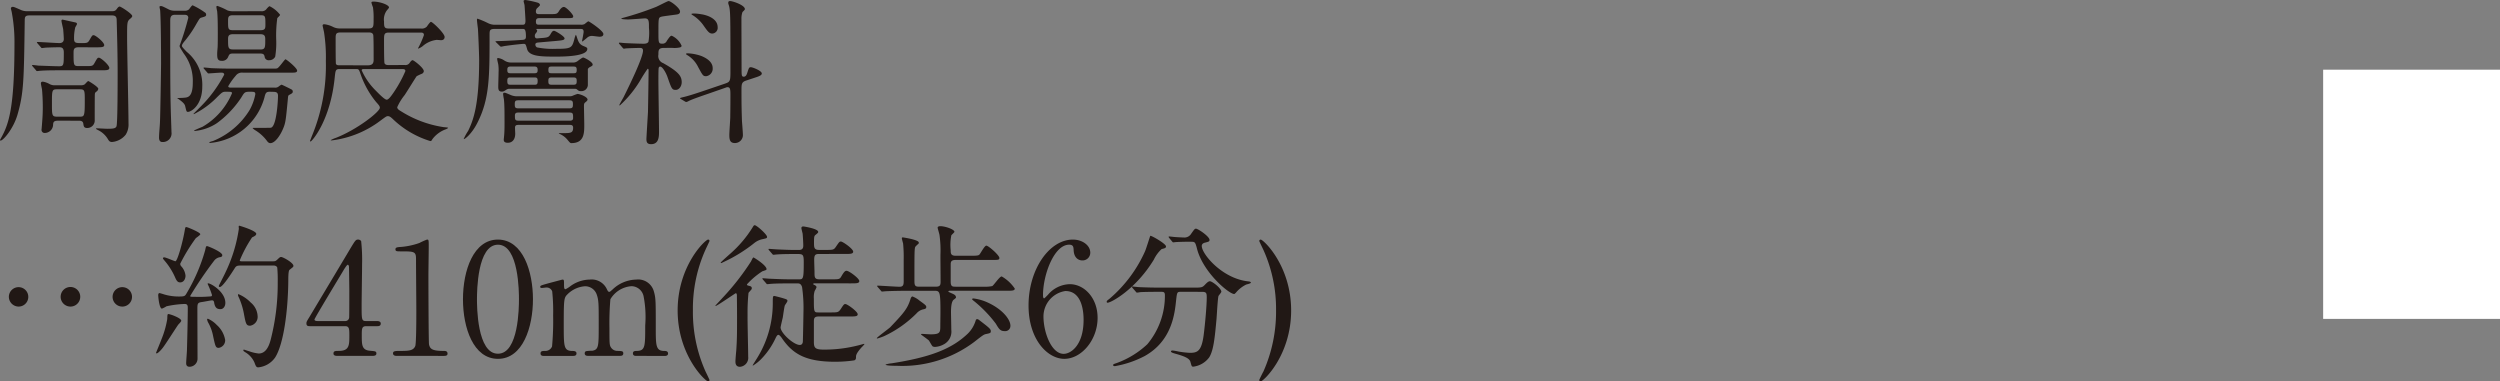 <svg id="spot_tit_11" xmlns="http://www.w3.org/2000/svg" xmlns:xlink="http://www.w3.org/1999/xlink" width="311" height="47.445" viewBox="0 0 311 47.445">
  <rect x="0" y="0" width="311" height="47.445" fill="#808080" stroke="none"/>
  <defs>
    <clipPath id="clip-path">
      <rect id="長方形_11" data-name="長方形 11" width="160.617" height="47.445" fill="none"/>
    </clipPath>
  </defs>
  <g id="グループ_22" data-name="グループ 22" transform="translate(0 0)">
    <g id="グループ_21" data-name="グループ 21" transform="translate(0 0)" clip-path="url(#clip-path)">
      <path id="パス_222" data-name="パス 222" d="M13.852,1.336c.329,0,.483,0,.7-.309.039-.058.194-.271.33-.271.155,0,1.567.91,1.567,1.181,0,.115-.1.193-.174.271-.464.387-.464.387-.464,2.379,0,1.529.174,9,.174,10.679a2.362,2.362,0,0,1-.348,1.432,2.442,2.442,0,0,1-1.7.909c-.29,0-.387-.135-.522-.367a2.908,2.908,0,0,0-1.238-1.123c-.058-.038-.232-.116-.232-.155s.019-.057.076-.057c.194,0,1.123.057,1.336.057.735,0,1.044-.038,1.141-.328.136-.464.136-5.553.136-6.617,0-2.127-.059-4.411-.117-6.519,0-.367-.057-.638-.6-.638H3.695c-.542,0-.619.155-.619.638-.1,7.448-.116,9.014-.909,11.742C1.645,16,.388,17.432.078,17.432A.071.071,0,0,1,0,17.355c0-.019.116-.213.135-.251C1.1,15.381,1.8,13.35,1.8,5.38a19.916,19.916,0,0,0-.33-3.869c0-.04-.115-.485-.115-.5A.209.209,0,0,1,1.568.795c.155,0,.232.039.909.329a1.886,1.886,0,0,0,.928.213ZM9.77,5.825c-.6,0-.619.29-.619.716,0,1.528,0,1.625.658,1.625h.851c.793,0,.89,0,1.1-.387.329-.58.367-.658.54-.658.252,0,1.3.929,1.3,1.276,0,.29-.367.29-1.044.29H7.468c-.465,0-1.761,0-2.438.058-.058,0-.348.04-.406.04-.077,0-.116-.04-.175-.135l-.386-.445c-.078-.1-.078-.1-.078-.117,0-.038.039-.058.078-.058.1,0,.58.058.7.077.619.019,2.011.078,2.592.078s.581-.135.581-1.722c0-.6-.29-.638-.562-.638-.735,0-1.509.039-1.605.039-.077,0-.464.058-.542.058s-.116-.058-.174-.135l-.387-.445c-.078-.1-.078-.1-.078-.116,0-.04.04-.059.078-.059.387,0,2.3.135,2.727.135.369,0,.543-.192.543-.5,0-.233-.059-1.045-.078-1.219-.019-.155-.212-.89-.212-1.064a.128.128,0,0,1,.135-.135c.039,0,1.044.232,1.586.348.116.019.213.077.213.213a3.835,3.835,0,0,1-.213.387,5.645,5.645,0,0,0-.155,1.412c0,.561.213.561,1.006.561.6,0,.716-.038.909-.366.309-.543.349-.62.523-.62.231,0,1.315.87,1.315,1.239,0,.271-.367.271-1.025.271ZM7.2,14.956c-.581,0-.581.251-.6.58a1.049,1.049,0,0,1-1.044.949.382.382,0,0,1-.387-.445c0-.04.019-.135.019-.194.077-.948.135-1.605.135-2.572,0-.948-.058-1.819-.1-2.225-.019-.1-.135-.619-.135-.735,0-.174.116-.213.251-.213a2.48,2.48,0,0,1,.812.29,1.27,1.27,0,0,0,.754.155H10.06a.752.752,0,0,0,.483-.116c.059-.039.349-.406.445-.406.039,0,1.239.716,1.239.967a.532.532,0,0,1-.155.29c-.232.174-.251.193-.271.367-.019.117-.019,2.883-.019,3.211a.928.928,0,0,1-.949,1.006c-.406,0-.425-.25-.464-.5-.039-.406-.367-.406-.6-.406Zm2.688-.5c.6,0,.658,0,.658-1.992,0-1.277,0-1.413-.638-1.413H7.119c-.658,0-.658.1-.658,1.8,0,1.431,0,1.605.638,1.605Z" transform="translate(0 0.057)" fill="#211815"/>
      <path id="パス_223" data-name="パス 223" d="M20.406,1.793c-.58,0-.6.367-.6.832,0,8.28,0,9.19.135,13.1,0,.116.019.445.019.658a1.077,1.077,0,0,1-1.141,1.238c-.406,0-.406-.445-.406-.542,0-.542.1-1.412.116-1.953.039-.659.135-6.636.135-7.293,0-1.761-.019-5.359-.116-6.636a2.723,2.723,0,0,1-.077-.388c0-.076.077-.1.174-.1.135,0,.232.039.986.425a1.667,1.667,0,0,0,.735.155h1.219a.748.748,0,0,0,.561-.175c.058-.076.348-.5.445-.5a9.261,9.261,0,0,1,1.528.89.309.309,0,0,1,.155.271c0,.193-.1.232-.58.367-.213.058-.251.135-.638.793a14.049,14.049,0,0,1-1.373,2.032c-.309.367-.425.542-.425.7,0,.135.387.5.58.716a5.3,5.3,0,0,1,1.953,4.353c0,2.3-1.373,3.134-1.779,3.134-.193,0-.193-.077-.348-.716-.039-.193-.194-.425-.735-.812-.02-.019-.214-.155-.271-.193.192,0,.735-.019.89-.039.445-.039,1.064-.077,1.064-1.9A5.641,5.641,0,0,0,21.47,6.59c-.445-.716-.5-.793-.5-.948A32.821,32.821,0,0,0,22.051,2.18c0-.387-.348-.387-.5-.387Zm11.8,9.575c-.445,0-.543.116-.678.7A7.712,7.712,0,0,1,24.8,17.733c-.059,0-.135,0-.135-.058s.347-.155.445-.174a9.53,9.53,0,0,0,4.565-3.85,6.434,6.434,0,0,0,.716-1.973c0-.311-.155-.311-.7-.311-.619,0-.658.078-1.044.717a12.317,12.317,0,0,1-3.037,3.192,5.993,5.993,0,0,1-2.728.967c-.077,0-.116-.039-.116-.058.406-.193.928-.406,1.064-.464a8.7,8.7,0,0,0,3.656-4.159c0-.194-.077-.194-.812-.194-.329,0-.406.059-.986.62a10.67,10.67,0,0,1-2.941,2.166.042.042,0,0,1-.039-.039c0-.039.542-.542.638-.658A16.422,16.422,0,0,0,26.52,9.241c0-.251-.271-.251-.348-.251-.251,0-1.509.1-1.606.1-.057,0-.1-.039-.155-.116l-.387-.445c-.077-.077-.077-.1-.077-.135,0-.019.039-.039.077-.039.135,0,.736.058.851.077.891.039,1.742.058,2.651.058h4.913c.523,0,.581,0,.678-.039.232-.077.928-1.123,1.025-1.123.116,0,1.452,1.084,1.452,1.413,0,.232-.271.251-.62.251H28.841a.943.943,0,0,0-.891.387,8.2,8.2,0,0,0-.928,1.3c0,.174.232.174.348.174h5.417a.67.67,0,0,0,.483-.117,1.907,1.907,0,0,1,.387-.251c.039,0,1.064.5,1.276.62a.282.282,0,0,1,.116.25c0,.175-.116.233-.445.407-.135.077-.135.135-.174.6-.251,2.593-.271,2.883-.619,3.676-.329.774-.967,1.721-1.548,1.721-.192,0-.309-.116-.463-.329a5.133,5.133,0,0,0-1.394-1.257,1.816,1.816,0,0,1-.348-.271c0-.039.077-.039.155-.039.251,0,1.993,0,2.109-.019.716-.135.89-3.386.89-3.966,0-.388-.174-.5-.6-.5ZM31.123,1.348a.717.717,0,0,0,.7-.329c.272-.29.309-.29.348-.29a3.683,3.683,0,0,1,1.3,1.064c0,.1-.309.348-.348.425a15.932,15.932,0,0,0-.135,2.651A10.47,10.47,0,0,1,32.865,7a.822.822,0,0,1-.774.446A.487.487,0,0,1,31.549,7c-.057-.271-.155-.387-.58-.387H27.6c-.425,0-.464.135-.6.445a.784.784,0,0,1-.793.464c-.522,0-.561-.329-.561-.851,0-.116,0-.193.058-.87.019-.406.019-1.334.019-1.779,0-1.664-.039-2.206-.077-2.651a5.269,5.269,0,0,1-.1-.543c0-.1.039-.135.135-.135a8.064,8.064,0,0,1,1.257.562,2.083,2.083,0,0,0,.658.1Zm-.058,2.361c.58,0,.58-.272.58-.736,0-.967,0-1.122-.58-1.122H27.6c-.6,0-.6.271-.6.735,0,.948,0,1.123.6,1.123Zm-.039,2.4c.6,0,.6-.271.6-1.2,0-.367,0-.7-.6-.7H27.6c-.6,0-.6.33-.6.659,0,.986,0,1.238.619,1.238Z" transform="translate(1.371 0.046)" fill="#211815"/>
      <path id="パス_224" data-name="パス 224" d="M47.692,8.073a.609.609,0,0,0,.6-.271c.116-.174.251-.329.367-.329.135,0,1.392.948,1.392,1.373a.4.4,0,0,1-.232.311,6.366,6.366,0,0,0-.658.309c-.1.116-.986,1.567-1.489,2.34a6.708,6.708,0,0,0-.928,1.51c0,.212.192.348.425.483a13.753,13.753,0,0,0,5.281,1.992c.077.019.619.039.619.1,0,.039-.135.116-.271.174A3.62,3.62,0,0,0,51.117,17.3c-.1.174-.115.232-.271.232a11.611,11.611,0,0,1-4.681-2.767c-.232-.213-.387-.329-.58-.329-.174,0-.251.058-.909.542a12.531,12.531,0,0,1-6.094,2.477c-.019,0-.116,0-.116-.039a3.894,3.894,0,0,1,.619-.271c2.651-1.026,5.495-3.25,5.495-3.754,0-.192-.116-.329-.465-.716a11.3,11.3,0,0,1-1.876-3.308c-.251-.716-.251-.793-.6-.793H39.607c-.523,0-.543.135-.639,1.045-.542,5.416-2.863,7.97-3,7.97a.083.083,0,0,1-.076-.077c.1-.232.173-.445.212-.543a22.857,22.857,0,0,0,1.761-9.4,20.142,20.142,0,0,0-.232-3.6c-.039-.174-.135-.6-.174-.793,0-.175.155-.175.213-.175a3.26,3.26,0,0,1,1.044.311,1.8,1.8,0,0,0,.91.213h3.559c.619,0,.619-.232.619-1.142A9.157,9.157,0,0,0,43.727.9a5.1,5.1,0,0,1-.193-.58c0-.1.059-.135.271-.135.736,0,1.916.387,1.916.735,0,.077-.29.367-.329.445a1.907,1.907,0,0,0-.29,1.3c0,.716.039.87.638.87H49.7a.853.853,0,0,0,.716-.232c.077-.1.406-.6.522-.6.193,0,1.7,1.432,1.7,1.877,0,.271-.174.406-.445.406-.058,0-.464-.039-.542-.039a3.205,3.205,0,0,0-1.761.794,2.077,2.077,0,0,1-.522.29.043.043,0,0,1-.039-.04,10.456,10.456,0,0,0,.735-1.644c0-.309-.232-.309-.464-.309H45.739c-.638,0-.638.213-.638,1.044,0,.251,0,2.612.058,2.767.1.232.367.232.561.232Zm-4.6.039c.659,0,.716-.367.716-.716,0-1.044,0-2.979-.057-3.1-.1-.271-.388-.271-.543-.271H39.7c-.619,0-.619.232-.619.832,0,.7,0,2.979.039,3.076.077.155.232.174.425.174Zm-.5.464c-.135,0-.271.019-.271.155a8.254,8.254,0,0,0,1.663,2.438c.33.329,1.161,1.218,1.452,1.218.251,0,.619-.542.909-.967a15.77,15.77,0,0,0,1.413-2.593c0-.251-.233-.251-.445-.251Z" transform="translate(2.672 0.014)" fill="#211815"/>
      <path id="パス_225" data-name="パス 225" d="M57.738,5.282c-.078-.078-.1-.078-.1-.116,0-.059.387-.059.482-.059.272,0,1.626-.058,2.709-.135.387-.019.6-.039.6-.425,0-.948-.194-.948-.387-.948H57.563c-.658,0-.658.193-.658.774,0,5.185,0,7.951-1.528,10.93-.735,1.452-1.684,2.128-1.684,1.974a6.156,6.156,0,0,1,.543-.986c.619-1.277,1.373-3.115,1.373-8.8,0-.851-.135-3.83-.155-3.946-.019-.155-.116-.89-.116-1.064,0-.078,0-.155.077-.155a11.02,11.02,0,0,1,1.315.561,1.9,1.9,0,0,0,.91.193h3.326c.251,0,.406-.019.406-.523,0-.115-.076-1.431-.116-1.9,0-.077-.116-.425-.116-.522,0-.116.156-.135.232-.135a11.67,11.67,0,0,1,1.51.329c.1.019.29.135.29.271,0,.1-.039.116-.271.348a.564.564,0,0,0-.232.5c0,.309.232.309.445.309h1.316c.791,0,.89,0,1.14-.427.136-.213.349-.464.58-.464.291,0,1.16.928,1.16,1.161s-.116.231-1.044.231H63.135c-.232,0-.464,0-.464.427,0,.387.174.387.464.387h5.126A.834.834,0,0,0,68.706,3c.078-.039.406-.348.5-.348.077,0,1.858,1.16,1.858,1.586,0,.329-.367.329-.485.329-.135,0-.793-.1-.947-.1a.891.891,0,0,0-.62.251c-.039.039-.54.446-.56.446-.04,0-.04-.04-.04-.078,0-.019.193-.948.193-1.122,0-.367-.193-.367-.463-.367H62.826c-.058,0-.1,0-.1.039s.1.135.1.155a.415.415,0,0,1-.077.232c-.155.193-.213.251-.213.445,0,.251.155.309.271.309.019,0,.658-.058.735-.058.638-.058.735-.135.91-.406.212-.367.29-.483.482-.483.136,0,1.3.677,1.3.948,0,.233-.427.251-1.008.309l-2.2.194c-.213.019-.425.039-.425.27a.4.4,0,0,0,.213.349,10.452,10.452,0,0,0,2.4.174c1.856,0,1.953-.117,2.242-1.218a2.658,2.658,0,0,1,.175-.523c.038,0,.1.193.116.232.213.677.348.948.793,1.142.465.193.523.232.523.387,0,.909-2.863.948-3.85.948-1.819,0-3.367,0-3.638-.929-.174-.637-.193-.656-.464-.656-.076,0-1.315.116-2.2.251-.1,0-.522.1-.561.1-.077,0-.116-.038-.194-.116Zm9.439,2.495a.954.954,0,0,0,.619-.135c.1-.058.6-.483.754-.483s1.181.542,1.181.87c0,.135-.076.174-.329.309a.572.572,0,0,0-.27.251v1.993a.8.8,0,0,1-.871.754c-.233,0-.27-.039-.485-.213-.1-.077-.116-.077-.445-.077H59.4a.643.643,0,0,0-.387.1c-.271.174-.367.251-.581.251-.445,0-.445-.348-.445-.638,0-.251.04-1.51.04-1.8a5,5,0,0,0-.04-.948c-.019-.1-.135-.561-.135-.677a.1.1,0,0,1,.116-.116,1.854,1.854,0,0,1,.775.309,1.526,1.526,0,0,0,.89.251Zm-.347,4.2a1.092,1.092,0,0,0,.347-.04,6.723,6.723,0,0,1,.658-.251c.312,0,1.258.367,1.258.7,0,.116-.116.214-.231.311-.135.1-.214.155-.214.464,0,.348.038,1.992.038,2.359,0,1.026,0,2.283-1.6,2.283-.136,0-.174-.039-.465-.387a2.669,2.669,0,0,0-.87-.7c-.174-.078-.231-.1-.231-.135s.173-.019.464-.019c.986,0,1.315,0,1.315-.678,0-.347-.251-.347-.427-.347H60.523c-.174,0-.406,0-.445.25-.019.116.019.716.019.851,0,.62-.29,1.123-.928,1.123-.445,0-.5-.213-.5-.387,0-.039.039-.367.039-.406.077-.716.058-1.645.058-2.322,0-.483,0-1.663-.077-2.3a6.263,6.263,0,0,1-.1-.638c0-.116.058-.174.155-.174.135,0,.213.039.851.309a2,2,0,0,0,.754.136ZM62.5,9.111c.348,0,.387-.155.387-.405s-.058-.427-.387-.427h-3c-.348,0-.387.174-.387.427s.039.405.387.405Zm-3,.523c-.329,0-.387.1-.387.445s.058.464.387.464h3c.329,0,.387-.116.387-.464,0-.329-.058-.445-.387-.445Zm.986,2.843c-.406,0-.445.135-.445.5s.039.5.445.5H66.83c.406,0,.445-.135.445-.5,0-.349-.039-.5-.445-.5Zm6.383,2.535c.116,0,.427,0,.427-.309,0-.542,0-.7-.427-.7H60.484c-.155,0-.425,0-.425.348,0,.5,0,.658.425.658Zm-2.2-6.732c-.329,0-.445.019-.445.427,0,.386.116.405.445.405h2.631c.329,0,.445-.019.445-.405s-.116-.427-.427-.427Zm2.612,2.264c.406,0,.464-.1.464-.464,0-.348-.058-.445-.464-.445H64.682c-.406,0-.464.1-.464.445,0,.367.058.464.464.464Z" transform="translate(3.997 0)" fill="#211815"/>
      <path id="パス_226" data-name="パス 226" d="M77.287,5.949c-.716,0-.716.29-.716.832a.933.933,0,0,0,.6,1.064c1.915,1.083,2.3,1.606,2.3,2.38,0,.445-.29.948-.754.948S78.2,11,77.693,9.548c-.193-.542-.619-1.277-.909-1.277-.1,0-.135.077-.174.155-.039.136-.039,1.258-.039,1.626,0,.89.077,5.281.077,6.267,0,.639,0,1.606-.987,1.606-.484,0-.58-.251-.58-.638,0-.193.175-3,.194-3.366.019-.851.076-4.333.076-5.185,0-.038,0-.192-.116-.192a17.6,17.6,0,0,0-.948,1.489,14.044,14.044,0,0,1-2.515,3.076.062.062,0,0,1-.057-.058c0-.058.464-.852.542-1.007.812-1.625,2.4-4.913,2.4-5.764,0-.135-.039-.329-.367-.329-.348,0-1.412.039-1.741.058-.039,0-.213.039-.271.039s-.077-.039-.155-.116l-.387-.446a.238.238,0,0,1-.078-.135c0-.038.04-.057.078-.057.1,0,.58.057.7.057.213.019,1.8.078,2.283.078.309,0,.521-.059.619-.252a7.067,7.067,0,0,0,.058-1.741c0-.812,0-1.16-.523-1.16-.058,0-1.76.135-2.089.135-.1,0-.833-.019-.833-.1,0-.019.078-.058.214-.1a37.481,37.481,0,0,0,4.1-1.355c.251-.1,1.45-.735,1.567-.735.291,0,1.432.89,1.432,1.3,0,.271-.194.329-.369.366-.1.02-1.683.214-1.915.272-.406.116-.406.116-.406,1.953,0,1.258,0,1.413.483,1.413a.58.58,0,0,0,.561-.349c.367-.54.464-.638.619-.638a2.452,2.452,0,0,1,1.219,1.239c0,.1-.058.174-.213.213a3.134,3.134,0,0,1-.929.058Zm10.2,4.062c-.58.193-.58.445-.58,1.276,0,1.819.019,2.515.058,3.734.019.271.116,1.45.116,1.7a.991.991,0,0,1-.986,1.064c-.6,0-.7-.367-.7-1.006,0-.367.116-1.935.116-2.264,0-.406.02-.87.02-2.727,0-.7-.04-.949-.349-.949a.538.538,0,0,0-.251.058l-2.166.755c-.5.173-1.877.637-2.4.89a1.027,1.027,0,0,1-.309.135.305.305,0,0,1-.174-.059l-.483-.29c-.077-.039-.135-.076-.135-.115s.058-.059.542-.175c.832-.213,1.741-.522,2.883-.909l2.166-.735c.6-.213.678-.271.678-1.431,0-7.409,0-7.739-.233-8.416a.518.518,0,0,1-.039-.213c0-.155.077-.213.232-.213.311,0,1.838.5,1.838,1.007,0,.1-.271.309-.309.386A2.484,2.484,0,0,0,86.9,2.2c0,.7.019,6.462.019,6.712.019.445.019.62.271.62.232,0,.348-.213.425-.445.213-.659.232-.736.464-.736.213,0,1.354.446,1.354.775,0,.231-.309.348-.909.542ZM83.323,8.464A.94.94,0,0,1,82.51,9.47c-.386,0-.425-.1-.985-1.123a3.524,3.524,0,0,0-1.142-1.354c-.058-.058-.367-.213-.367-.271,0-.1.1-.1.155-.1a5.634,5.634,0,0,1,1.78.348c.6.251,1.373.716,1.373,1.489m.619-5.087a.716.716,0,0,1-.658.793c-.387,0-.561-.232-1.141-1.064a4.647,4.647,0,0,0-1.336-1.238.405.405,0,0,1-.135-.116c0-.077.29-.077.406-.077a6.88,6.88,0,0,1,.871.1c.29.04,1.992.369,1.992,1.606" transform="translate(5.334 0.01)" fill="#211815"/>
      <path id="パス_227" data-name="パス 227" d="M1.026,34.447a1.209,1.209,0,1,1,1.219,1.218,1.227,1.227,0,0,1-1.219-1.218m6.442,0a1.219,1.219,0,1,1,1.219,1.218,1.226,1.226,0,0,1-1.219-1.218m6.462,0a1.209,1.209,0,1,1,1.2,1.218,1.209,1.209,0,0,1-1.2-1.218" transform="translate(0.076 2.474)" fill="#211815"/>
      <path id="パス_228" data-name="パス 228" d="M21.205,37.954c0,.117-.328.427-.387.5-.329.465-1.644,2.554-1.973,2.941-.135.174-.543.619-.7.619-.057,0-.076-.019-.076-.076,0-.019.58-1.413.677-1.684a11.5,11.5,0,0,0,.716-2.515c.019-.561.019-.619.174-.619a4.311,4.311,0,0,1,.754.251c.271.116.812.367.812.58m4.1-2.243c-.04-.174-.078-.29-.271-.29-.174,0-1.084.193-1.3.213-.522.077-.522.232-.522.967,0,.851.019,5.068.019,6.017a1.011,1.011,0,0,1-.986,1.064c-.427,0-.427-.329-.427-.464,0-.251.1-1.431.1-1.7.038-1.412.1-3.792.1-5.184,0-.251-.04-.464-.387-.464a12.3,12.3,0,0,0-2.264.29,3.081,3.081,0,0,1-.561.29c-.348,0-.464-1.548-.464-1.644s0-.29.174-.29c.019,0,.483.135.522.155a6.362,6.362,0,0,0,1.934.271c.62,0,.7-.059.87-.349a22.372,22.372,0,0,0,2.341-5.416c.1-.464.1-.5.251-.5.1,0,1.877.716,1.877,1.122,0,.174-.135.232-.29.251a1.142,1.142,0,0,0-.7.406,48.788,48.788,0,0,0-3,4.411.121.121,0,0,0,.058.1c.077.019,1.218.019,1.354.019.29,0,.909-.039,1.123-.058a.155.155,0,0,0,.174-.175,10.209,10.209,0,0,0-.543-1.373.068.068,0,0,1,.077-.077c.311,0,2.128,1.044,2.128,2.438,0,.425-.251.774-.6.774-.427,0-.678-.155-.793-.793m-4.218-2.535c-.271,0-.425-.116-.638-.619a8.376,8.376,0,0,0-1.3-2.07c-.193-.232-.213-.251-.213-.309s.039-.116.155-.116c.232,0,1.257.483,1.392.483.251,0,.928-2.4,1.18-3.946.059-.309.1-.309.174-.309.135,0,1.742.659,1.742.89,0,.116-.483.425-.561.5a22.131,22.131,0,0,0-1.935,3.172.485.485,0,0,0,.174.369,2.016,2.016,0,0,1,.485,1.122c0,.387-.214.832-.659.832m5.591,7.158a.947.947,0,0,1-.793.986c-.387,0-.425-.155-.716-1.509a5.333,5.333,0,0,0-.62-1.664,1.452,1.452,0,0,1-.116-.348.09.09,0,0,1,.1-.1,3.288,3.288,0,0,1,1.1.774,3.216,3.216,0,0,1,1.044,1.858M28.6,31.087c-.427,0-.562.057-.717.29-.445.7-1.528,2.379-1.876,2.379a.122.122,0,0,1-.135-.135c0-.039.716-1.412.832-1.683a18.552,18.552,0,0,0,1.663-5.417c0-.039-.019-.232-.019-.271,0-.058.019-.116.077-.116s2.109.619,2.109,1.006c0,.193-.232.309-.522.445a16.044,16.044,0,0,0-1.529,2.863c0,.116.155.116.329.116h3.54c.523,0,.543,0,.754-.174.349-.329.388-.367.523-.367.232,0,1.528.716,1.528,1.1,0,.135-.058.155-.483.5-.155.117-.155.949-.155,1.452-.039,3.56-.561,7.777-1.644,9.46a2.9,2.9,0,0,1-2.09,1.218c-.251,0-.309-.155-.483-.619a2.8,2.8,0,0,0-1.064-1.218c-.272-.175-.309-.194-.309-.29,0-.078.057-.078.077-.078.039,0,.522.174.619.193a5.024,5.024,0,0,0,1.218.29c.832,0,1.257-.812,1.49-1.741a27.9,27.9,0,0,0,.87-7.158,16.561,16.561,0,0,0-.058-1.8c-.116-.25-.367-.25-.58-.25ZM30.7,37.335a1.118,1.118,0,0,1-.928,1.238c-.483,0-.542-.231-.774-1.489a9,9,0,0,0-.581-1.916c-.134-.29-.155-.347-.155-.406s0-.115.058-.115a4.5,4.5,0,0,1,1.529,1.044,2.332,2.332,0,0,1,.851,1.644" transform="translate(1.345 1.946)" fill="#211815"/>
      <path id="パス_229" data-name="パス 229" d="M44.26,37.873c.116,0,.464.019.464.309,0,.329-.29.329-.464.329H42.926c-.562,0-.562.309-.562,1.142,0,1.18,0,1.837,1.026,1.915.638.058.793.058.793.348s-.348.29-.522.29H39.308c-.155,0-.465-.019-.465-.29,0-.329.251-.329.659-.329,1.315,0,1.315-.7,1.315-1.915,0-.793,0-1.161-.522-1.161H35.942c-.233,0-.464,0-.464-.348,0-.193.039-.251.386-.812.425-.716,4.992-8.339,5.108-8.55.58-.949.638-1.065.948-1.065a.468.468,0,0,1,.367.193,21.63,21.63,0,0,1,.116,2.844c0,.735-.058,4.353-.058,5.166,0,1.741,0,1.934.543,1.934Zm-3.966,0a.476.476,0,0,0,.5-.425c.019-.174.019-2.3.019-3.444,0-.271-.039-2.825-.039-2.863,0-.058-.039-.271-.155-.271-.1,0-.406.483-.522.677-.407.7-3.618,5.978-3.618,6.133,0,.116.116.193.387.193Z" transform="translate(2.641 2.065)" fill="#211815"/>
      <path id="パス_230" data-name="パス 230" d="M45.949,42.207c-.425,0-.445-.251-.445-.309,0-.309.29-.309.986-.309,1.045,0,1.547-.058,1.78-.6.135-.329.135-3.734.135-4.411,0-.929-.04-5.437-.04-6.462,0-.91-.27-.91-1.9-.91-.464,0-.658,0-.658-.25s.193-.271.793-.311a9.053,9.053,0,0,0,2.185-.483,8.348,8.348,0,0,1,.949-.425c.213,0,.213.058.213.928,0,.522-.039,3.018-.039,3.6,0,.891.019,8.319.077,8.532.135.561.406.793,1.838.793.174,0,.464,0,.464.348,0,.271-.309.271-.483.271Z" transform="translate(3.387 2.065)" fill="#211815"/>
      <path id="パス_231" data-name="パス 231" d="M57.957,42.575c-3.057,0-4.353-3.85-4.353-7.409,0-3.6,1.315-7.429,4.353-7.429,3.134.019,4.353,4.024,4.353,7.429,0,3.424-1.238,7.409-4.353,7.409m0-14.2c-2.573,0-2.612,5.8-2.612,6.79,0,.793,0,6.79,2.612,6.771,2.573,0,2.612-5.765,2.612-6.771,0-.813,0-6.79-2.612-6.79" transform="translate(3.99 2.065)" fill="#211815"/>
      <path id="パス_232" data-name="パス 232" d="M74.447,41.863c-.348,0-.367-.232-.367-.309,0-.29.232-.309.522-.309,1.007-.039,1.007-.561,1.007-3.173a13.463,13.463,0,0,0-.194-3.579,1.562,1.562,0,0,0-1.528-1.3,3.327,3.327,0,0,0-2.612,1.625,35.325,35.325,0,0,0-.116,3.618c0,1.877,0,2.09.193,2.38a.926.926,0,0,0,.793.425c.562.019.736.019.736.309,0,.309-.271.309-.446.309H68.546c-.173,0-.463,0-.463-.309a.287.287,0,0,1,.154-.271,5.375,5.375,0,0,1,.813-.058c.774-.155.774-.561.774-3.25,0-2.593,0-3.037-.251-3.753A1.534,1.534,0,0,0,68.121,33.2a3.423,3.423,0,0,0-2.147.967c-.464.464-.5.5-.5,3.811,0,2.689,0,3.231,1.006,3.27.29,0,.58.019.58.309s-.271.309-.425.309H62.975c-.1,0-.387,0-.387-.309s.251-.309.58-.309a.891.891,0,0,0,.851-.561,34.631,34.631,0,0,0,.135-3.869,23.8,23.8,0,0,0-.116-2.979.732.732,0,0,0-.716-.483c-.077,0-.483.058-.58.058-.039,0-.193,0-.193-.135,0-.155.058-.174.948-.427.445-.116,1.663-.445,1.818-.482.194,0,.194.1.194.561,0,.5.019.638.193.638a3.506,3.506,0,0,0,.58-.367,4.177,4.177,0,0,1,2.419-.832,2.087,2.087,0,0,1,2.166,1.257c.039.077.135.271.251.271.1,0,.135-.039.445-.309a4.37,4.37,0,0,1,2.921-1.218,2.023,2.023,0,0,1,2.206,1.489c.232.812.232,1.18.232,4.43,0,2.322,0,2.96,1.083,2.96.135,0,.445,0,.445.329,0,.193-.174.29-.367.29Z" transform="translate(4.656 2.409)" fill="#211815"/>
      <path id="パス_233" data-name="パス 233" d="M81.925,44.141c.077.155.5,1.025.5,1.083a.186.186,0,0,1-.174.155c-.348,0-3.792-3.25-3.792-8.821s3.444-8.822,3.792-8.822a.174.174,0,0,1,.174.175c0,.038-.425.909-.5,1.083a17.869,17.869,0,0,0-1.567,7.564,18.039,18.039,0,0,0,1.567,7.583" transform="translate(5.84 2.065)" fill="#211815"/>
      <path id="パス_234" data-name="パス 234" d="M85.5,34.767c0-.059-.019-.232-.135-.232-.058,0-2.341,1.586-2.5,1.586a.042.042,0,0,1-.039-.039c0-.019.775-.832.871-.948a30.851,30.851,0,0,0,3.56-4.547c.116-.231.232-.5.309-.5.058,0,1.625.968,1.625,1.452,0,.1-.058.116-.522.271a9.507,9.507,0,0,0-1.915,1.625c0,.1.077.135.155.155.329.077.445.116.445.33a.187.187,0,0,1-.039.135c-.039.076-.329.366-.367.445a23.889,23.889,0,0,0-.116,2.766c-.019.735.077,4.354.077,5.166a1.121,1.121,0,0,1-1.025,1.257c-.562,0-.562-.5-.562-.677,0-.155.077-1.142.1-1.3.1-1.45.1-2.2.1-4.314,0-1.218-.019-2.38-.019-2.63m3.753-7.235c0,.155-.076.174-.619.29a2.417,2.417,0,0,0-.986.483,18.581,18.581,0,0,1-3.83,2.361c-.213.1-.232.116-.271.116-.019,0-.058,0-.058-.059s1.141-1.064,1.315-1.218a14.435,14.435,0,0,0,2.612-3.1c.155-.251.193-.329.309-.329.232,0,1.528,1.142,1.528,1.452m2.9,5.784c-.445,0-1.76,0-2.438.058-.077,0-.348.039-.425.039-.058,0-.1-.039-.155-.116l-.387-.445c-.077-.1-.077-.1-.077-.135s.019-.039.077-.039c.135,0,.736.058.852.058.89.039,1.741.077,2.65.077h.986c.523,0,.581-.1.581-2.128,0-1.006-.1-1.025-.91-1.025-.445,0-1.76,0-2.437.058-.077,0-.349.039-.406.039-.078,0-.117-.039-.174-.116l-.388-.445c-.058-.1-.077-.1-.077-.135,0-.019.019-.039.077-.039.077,0,1.026.077,1.219.077,1.412.058,1.45.058,2.477.058.173,0,.561,0,.561-.522,0-.425-.059-1.276-.078-1.49-.019-.116-.155-.6-.155-.7,0-.174.117-.213.252-.213.019,0,1.837.271,1.837.678,0,.1-.019.115-.367.405-.116.1-.155.233-.155.871,0,.658,0,.967.638.967h.832c.891,0,1.007,0,1.277-.425.387-.561.425-.619.6-.619.232,0,1.528.909,1.528,1.257,0,.29-.367.29-1.044.29H95.739c-.522,0-.619.155-.619.774,0,.233.039,1.278.039,1.49,0,.619,0,.89.619.89h1.529c.89,0,.986,0,1.2-.387.309-.522.445-.677.638-.677.309,0,1.587.948,1.587,1.276,0,.29-.349.29-1.026.29H95.178c-.116,0-.174,0-.174.077,0,.058.058.1.174.135.077.039.232.135.232.271a2.526,2.526,0,0,1-.232.464,2.621,2.621,0,0,0-.1.949c0,1.683,0,1.721.58,1.721h1.49c.89,0,.986,0,1.276-.425.367-.561.406-.619.58-.619.232,0,1.528.928,1.528,1.276,0,.271-.348.271-1.044.271H95.681c-.561,0-.6.251-.6.639v2.534c0,.736.174.948,1.238.948a16.953,16.953,0,0,0,4.257-.521c.115-.019.7-.194.735-.194.019,0,.058,0,.058.04a3.049,3.049,0,0,1-.348.386c-.659.735-.7,1.007-.7,1.181,0,.213,0,.348-.214.445a16.044,16.044,0,0,1-2.379.174c-3.676,0-5.3-.967-6.655-2.979-.077-.1-.271-.367-.406-.367-.116,0-.213.116-.369.445a9.345,9.345,0,0,1-1.837,2.631,5.243,5.243,0,0,1-.967.754c-.019,0-.019-.019-.019-.039,0-.058.425-.7.5-.832a12.917,12.917,0,0,0,1.992-6.79c0-.948,0-1.007.214-1.007.019,0,.7.175.909.233.638.193.7.213.7.387,0,.116-.309.5-.329.58-.077.232-.213,1.276-.251,1.489-.039.155-.271,1.142-.271,1.219,0,.716,1.644,2.185,2.38,2.185.115,0,.329-.019.386-.367.019-.174.078-3.4.078-3.656a18.465,18.465,0,0,0-.174-3.191c-.155-.446-.369-.446-.678-.446Z" transform="translate(6.166 1.941)" fill="#211815"/>
      <path id="パス_235" data-name="パス 235" d="M107.671,36.247c0,.155-.077.233-.406.291a1.538,1.538,0,0,0-.793.485,14.084,14.084,0,0,1-4.043,2.843,7.168,7.168,0,0,1-.833.29c-.038,0-.076,0-.076-.039,0-.1,1.489-1.18,1.663-1.355,1.8-1.875,2.186-2.379,2.553-3.6.02-.039.1-.233.214-.233a2.967,2.967,0,0,1,.89.523c.754.54.832.62.832.792m1.2-2.532c.523,0,.581-.213.581-.62,0-1.083-.019-2.2-.019-3.308a13.9,13.9,0,0,0-.116-2.495c-.019-.156-.232-.832-.232-.91,0-.173.251-.193.329-.193.619,0,1.76.406,1.76.7,0,.077-.348.367-.387.444a6.23,6.23,0,0,0-.077,1.858c0,.349,0,.677.6.677h2.012c.735,0,.87-.039.986-.173s.619-1.085.832-1.085c.271,0,1.626,1.2,1.626,1.529,0,.251-.116.251-1.044.251h-4.412c-.6,0-.6.311-.6.6v2.091c0,.619.213.638.619.638h3.541a4.037,4.037,0,0,0,1.006-.078c.213-.116.909-1.2,1.18-1.2a4.9,4.9,0,0,1,1.625,1.51c0,.272-.348.272-1.025.272h-7.08c-.039,0-.155.019-.155.1,0,.039.058.059.445.233.309.134.464.231.5.444.019.1-.019.136-.271.33-.329.232-.348,1.16-.348,1.586,0,.117.039,1.954.039,2.186a1.772,1.772,0,0,1-.89,1.761,2.562,2.562,0,0,1-1.141.347.775.775,0,0,1-.271-.057c-.116-.059-.407-.658-.5-.754-.135-.135-.967-.717-.967-.736,0-.057.077-.077.116-.077.058,0,.91.058,1.083.058,1.1,0,1.181-.214,1.2-.851,0-.562.019-1.355.019-1.935,0-2.475-.077-2.63-.7-2.63h-3.695c-.349,0-1.78.019-2.438.058-.058,0-.348.038-.425.038-.058,0-.1-.038-.156-.116l-.386-.444c-.077-.1-.077-.1-.077-.136s.038-.039.077-.039c.386,0,2.282.136,2.727.136.427,0,.5-.252.5-.638V30.31a16.94,16.94,0,0,0-.076-1.994,5.7,5.7,0,0,1-.155-.618c0-.1.057-.116.135-.116.019,0,1.973.289,1.973.638a.332.332,0,0,1-.019.135,3.83,3.83,0,0,0-.406.386c-.116.232-.116.64-.116,4.239,0,.58.077.735.58.735Zm6.829,5.531c0,.233-.076.252-.54.35-.33.057-.446.155-1.51.984a14.885,14.885,0,0,1-9.634,2.979c-.213,0-1.412,0-1.412-.155a3.106,3.106,0,0,1,.754-.154c4.818-.755,7.467-1.78,9.46-3.676a3.777,3.777,0,0,0,.967-1.548c.077-.232.1-.27.232-.27.116,0,.193.077.89.618.638.5.793.658.793.87m2.438-.658a.645.645,0,0,1-.716.658c-.542,0-.7-.25-1.1-.928a15.938,15.938,0,0,0-2.612-2.727c-.29-.233-.329-.251-.329-.329s.155-.077.193-.077a6.122,6.122,0,0,1,1.567.427c1.935.831,3,2.147,3,2.977" transform="translate(7.556 1.95)" fill="#211815"/>
      <path id="パス_236" data-name="パス 236" d="M127.677,37.467c0,2.767-2.012,5.108-4.14,5.108-2.07,0-4.45-2.38-4.45-6.636,0-4.508,2.593-8.2,5.514-8.2,1.18,0,2.166.716,2.166,1.626a.961.961,0,0,1-1.006.967c-.348,0-1.025-.213-1.064-1.3-.019-.387-.058-.658-.561-.658-1.858,0-3.25,3.714-3.25,6.286,0,.077,0,.387.135.387.058,0,.1-.058.483-.445a3.653,3.653,0,0,1,2.709-1.315c1.8,0,3.463,1.7,3.463,4.178m-6.732-.174c0,1.992.986,4.662,2.514,4.662.891,0,2.477-1.064,2.477-4.236,0-.967-.174-3.579-2.263-3.579a3.2,3.2,0,0,0-2.728,3.153" transform="translate(8.864 2.065)" fill="#211815"/>
      <path id="パス_237" data-name="パス 237" d="M135.513,28.682c0,.193-.135.232-.543.329A4.27,4.27,0,0,0,134,30.327c-2.244,3.695-5.32,5.358-5.745,5.358a.1.1,0,0,1-.117-.116c0-.116.039-.135.407-.425A16.7,16.7,0,0,0,132.9,29.3c.135-.29.638-1.934.658-1.934.135-.058,1.954.986,1.954,1.315m1.876,5.649c-.5,0-.5.038-.619,1.064-.174,1.7-.542,5.049-3.908,6.926a12.61,12.61,0,0,1-3.695,1.257c-.058,0-.233,0-.233-.135,0-.1.1-.135.446-.251a11.075,11.075,0,0,0,3.811-2.34,9.384,9.384,0,0,0,2.186-6.094c0-.425-.194-.425-.485-.425h-.58c-.716,0-1.644.019-1.993.038a3.168,3.168,0,0,1-.406.059c-.077,0-.116-.059-.174-.135l-.387-.445c-.058-.078-.077-.1-.077-.116,0-.039.019-.058.077-.058.135,0,.716.076.851.076.949.039,1.742.059,2.651.059h4.238c.87,0,.966-.04,1.276-.369.29-.309.464-.425.6-.425.309,0,1.431.89,1.431,1.3,0,.1-.309.445-.348.522-.1.193-.213,2.4-.251,2.844-.213,2.34-.367,3.927-.909,4.8a2.917,2.917,0,0,1-1.974,1.16c-.213,0-.213-.058-.367-.6-.116-.445-.774-.7-1.779-.986-.427-.116-.638-.193-.638-.309s.174-.116.212-.116a7.585,7.585,0,0,1,.755.135,11.283,11.283,0,0,0,1.373.155c.929,0,1.45-.174,1.721-2.167.194-1.489.388-3.734.388-4.72,0-.522-.039-.7-.58-.7Zm.967-6.23c-.483,0-1.141.019-1.547.039-.058,0-.33.039-.387.039s-.078-.019-.155-.116l-.369-.445a.207.207,0,0,1-.057-.135c0-.019.018-.039.057-.039.117,0,.678.077.794.077.213.019,1.025.058,1.16.058a.99.99,0,0,0,.812-.5c.387-.542.427-.6.581-.6.25,0,1.683.968,1.683,1.394,0,.193-.058.213-.58.348-.1.019-.387.116-.387.406,0,1.006,2.554,4.082,5.822,4.411.058,0,.29.039.29.155,0,.1-.5.214-.58.233a4,4,0,0,0-1.18.89c-.039.057-.251.29-.309.29-.658,0-3.85-2.67-4.623-5.591-.214-.832-.253-.909-.7-.909Z" transform="translate(9.538 1.971)" fill="#211815"/>
      <path id="パス_238" data-name="パス 238" d="M146.3,28.994c-.077-.174-.5-1.026-.5-1.083a.186.186,0,0,1,.174-.174c.348,0,3.792,3.249,3.792,8.821s-3.444,8.821-3.792,8.821a.173.173,0,0,1-.174-.174c0-.039.425-.909.522-1.064a18.34,18.34,0,0,0,1.567-7.583,17.843,17.843,0,0,0-1.586-7.564" transform="translate(10.852 2.065)" fill="#211815"/>
    </g>
  </g>
  <rect id="長方形_40" data-name="長方形 40" width="22" height="31" transform="translate(289 8.669)" fill="#fff"/>
</svg>
